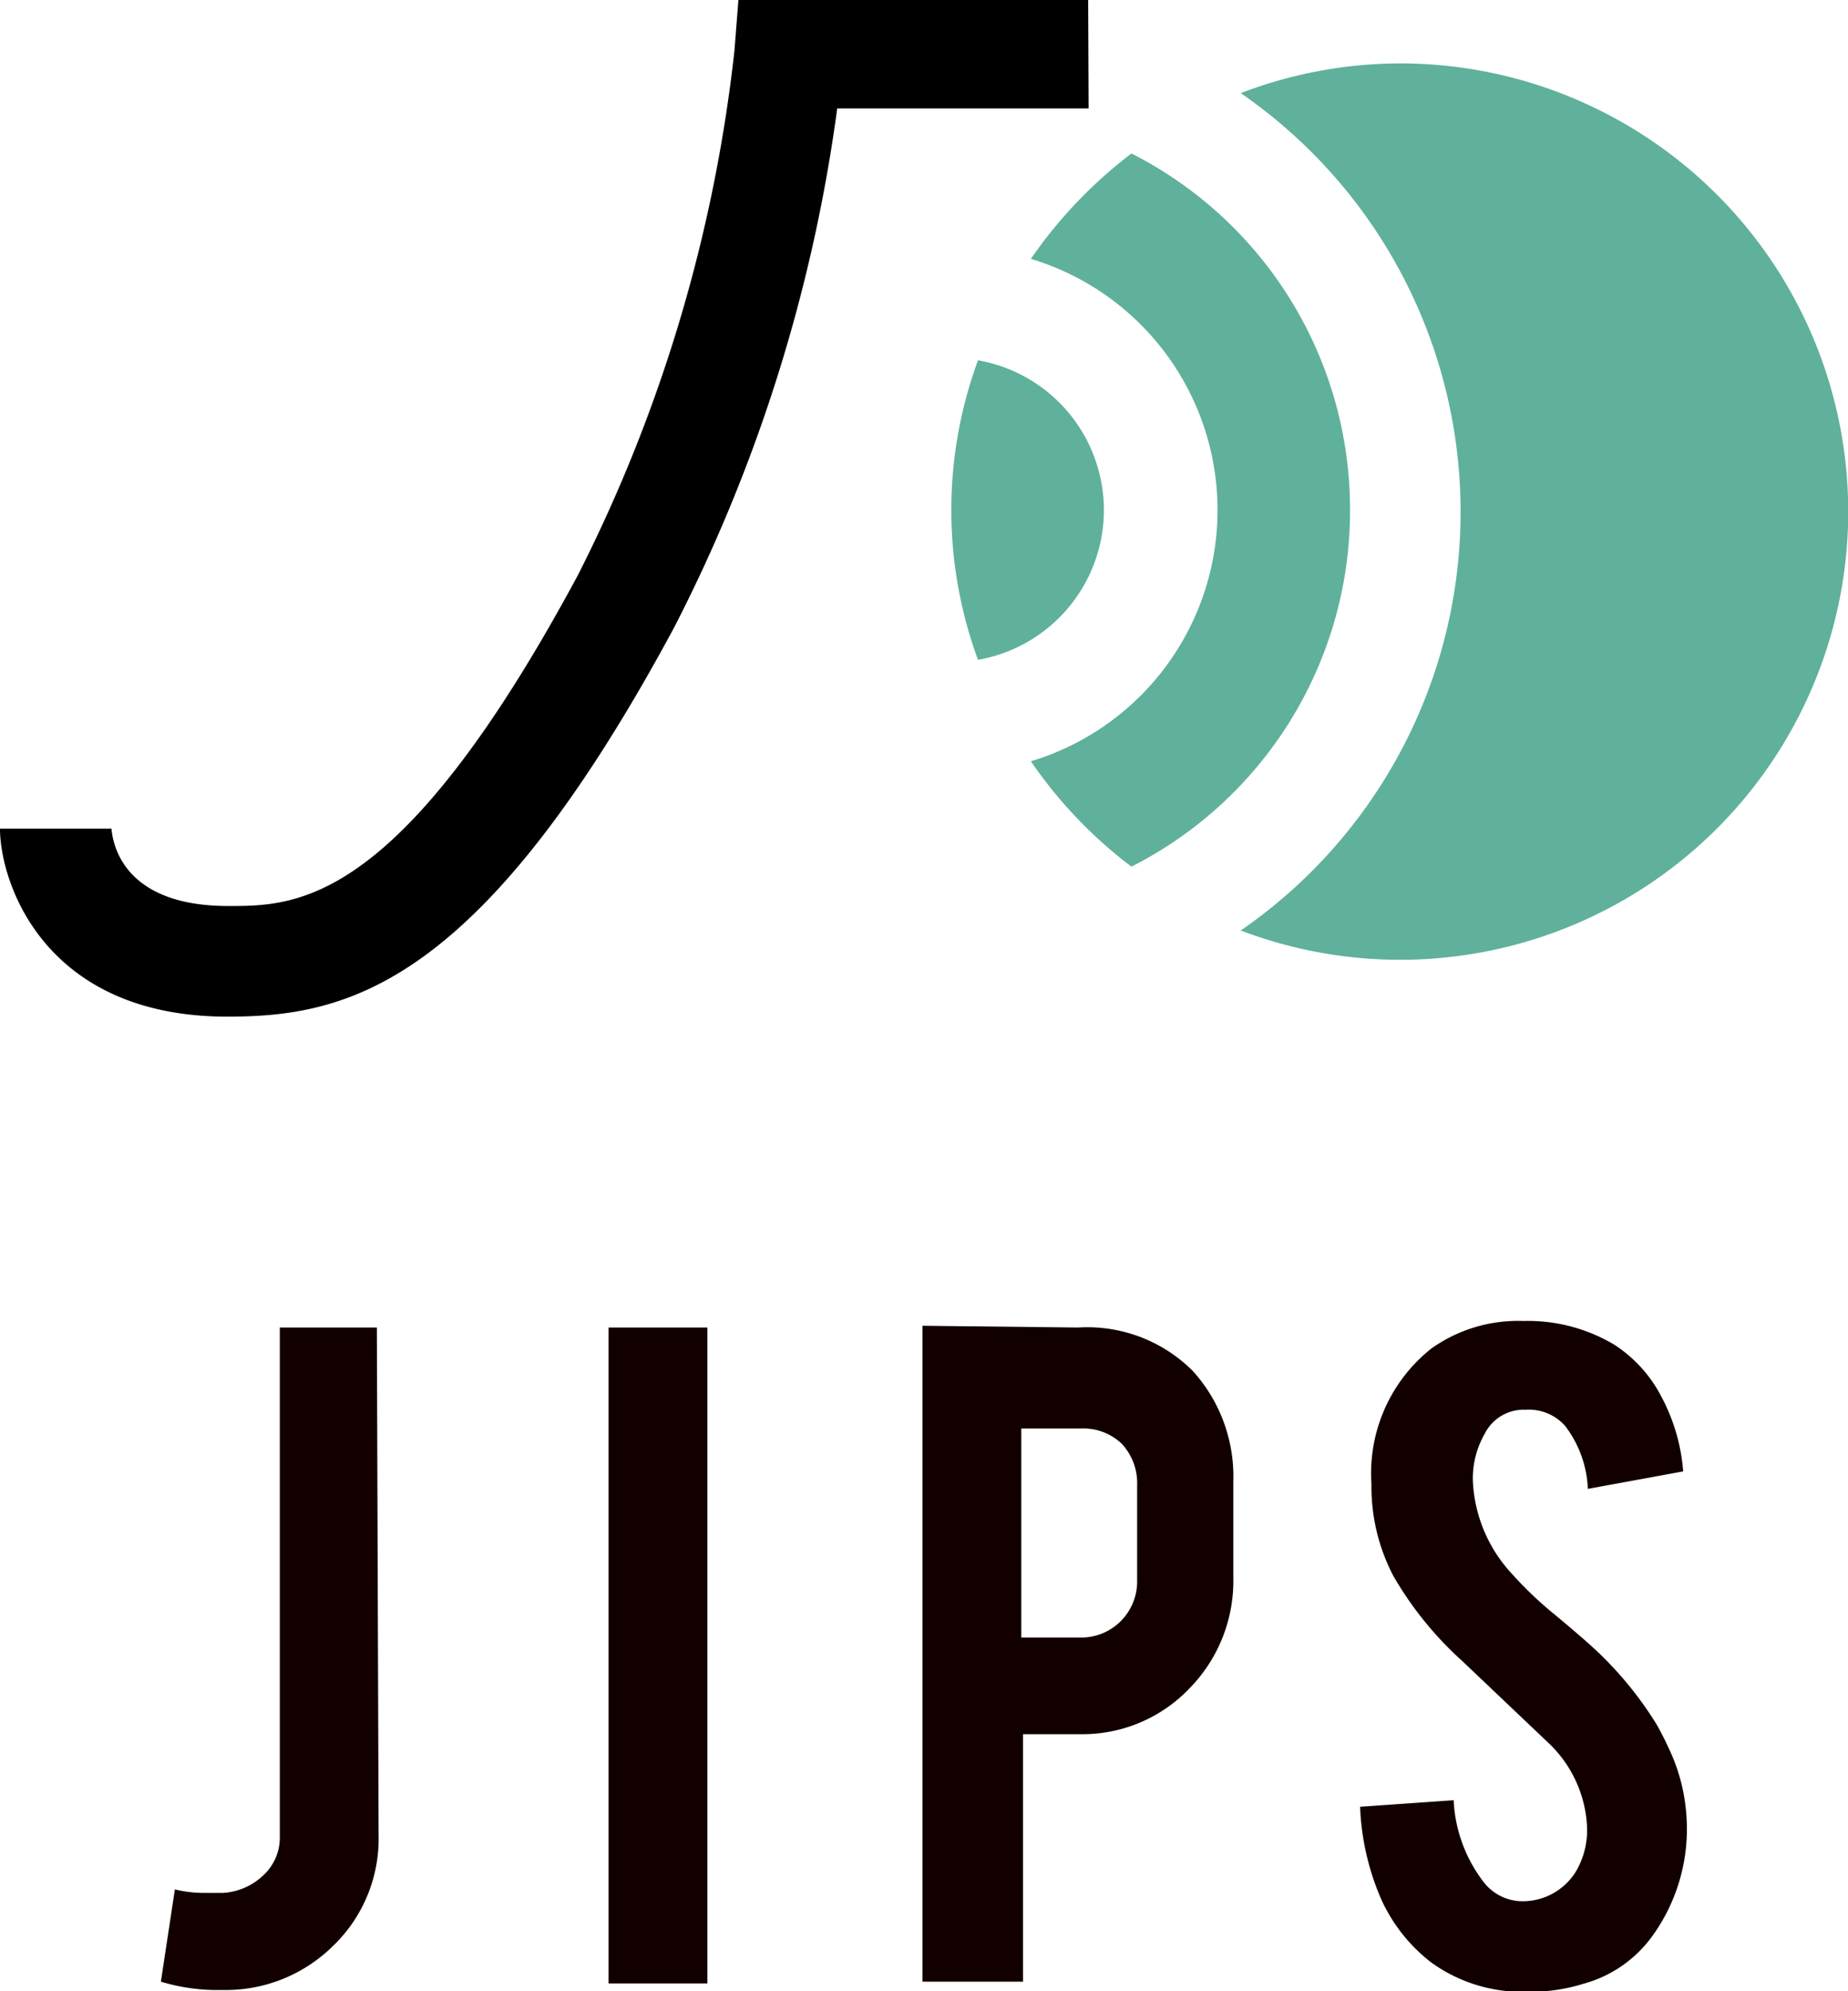 <svg id="レイヤー_1" data-name="レイヤー 1" xmlns="http://www.w3.org/2000/svg" viewBox="0 0 42.27 45.54"><path d="M409.56,326.53a3.4,3.4,0,0,1-1.05,2.53,3.49,3.49,0,0,1-2.53,1,4.46,4.46,0,0,1-1.4-.19l.32-2.11a2.81,2.81,0,0,0,.66.08H406a1.46,1.46,0,0,0,.92-.4,1.17,1.17,0,0,0,.38-.9V314.91h2.22Z" transform="translate(-400.9 -284.55)" fill="#120000"/><path d="M417.08,329.91h-2.26v-15h2.26Z" transform="translate(-400.9 -284.55)" fill="#120000"/><path d="M425.56,314.91a3.41,3.41,0,0,1,2.63,1,3.6,3.6,0,0,1,.92,2.53v2.18a3.51,3.51,0,0,1-1,2.54,3.38,3.38,0,0,1-2.5,1.05h-1.31v5.66H422v-15Zm1.35,3.61a1.32,1.32,0,0,0-.35-.95,1.27,1.27,0,0,0-.94-.35h-1.36V322h1.36a1.28,1.28,0,0,0,1.29-1.3Z" transform="translate(-400.9 -284.55)" fill="#120000"/><path d="M439.48,326.18a4.17,4.17,0,0,1-.81,2.68,2.87,2.87,0,0,1-1.56,1.06,4,4,0,0,1-1.25.18,3.56,3.56,0,0,1-2.21-.66A3.8,3.8,0,0,1,432.5,328a5.85,5.85,0,0,1-.49-2.13l2.14-.15a3.32,3.32,0,0,0,.7,1.89,1.13,1.13,0,0,0,.93.42,1.43,1.43,0,0,0,1.19-.72,1.87,1.87,0,0,0,.23-1,2.82,2.82,0,0,0-.85-1.87l-2-1.9a8,8,0,0,1-1.58-1.95,4.4,4.4,0,0,1-.5-2.1,3.64,3.64,0,0,1,1.37-3.1,3.42,3.42,0,0,1,2.1-.63,3.86,3.86,0,0,1,2.08.54,3.11,3.11,0,0,1,1.07,1.17,4.32,4.32,0,0,1,.51,1.73l-2.18.4a2.55,2.55,0,0,0-.52-1.44,1.11,1.11,0,0,0-.9-.37,1,1,0,0,0-.94.55,2.06,2.06,0,0,0-.27,1.1,3.34,3.34,0,0,0,.89,2.1,8.68,8.68,0,0,0,1,.95c.53.44.88.75,1.05.92A8.28,8.28,0,0,1,438.8,324a7.67,7.67,0,0,1,.35.71A4.23,4.23,0,0,1,439.48,326.18Z" transform="translate(-400.9 -284.55)" fill="#120000"/><path d="M426.15,296.22a3.48,3.48,0,0,0-2.88-3.43,9.92,9.92,0,0,0,0,6.85A3.48,3.48,0,0,0,426.15,296.22Z" transform="translate(-400.9 -284.55)" fill="#5fb19b"/><path d="M431.78,296.22a9.13,9.13,0,0,0-5-8.16,10.52,10.52,0,0,0-2.3,2.41,6,6,0,0,1,0,11.49,10.32,10.32,0,0,0,2.3,2.41A9.13,9.13,0,0,0,431.78,296.22Z" transform="translate(-400.9 -284.55)" fill="#5fb19b"/><path d="M432.92,286a10.23,10.23,0,0,0-3.64.68,11.63,11.63,0,0,1,0,19.15A10.25,10.25,0,1,0,432.92,286Z" transform="translate(-400.9 -284.55)" fill="#5fb19b"/><path d="M425.79,284.55l-8,0-.09,1.15a34.93,34.93,0,0,1-3.58,12c-4.07,7.57-6.43,7.57-8,7.57-2.29,0-2.63-1.29-2.67-1.77H400.9c0,1.22,1,4.3,5.2,4.3,2.75,0,5.8-.69,10.22-8.9a36.61,36.61,0,0,0,3.73-11.87l5.75,0Z" transform="translate(-400.9 -284.55)"/></svg>